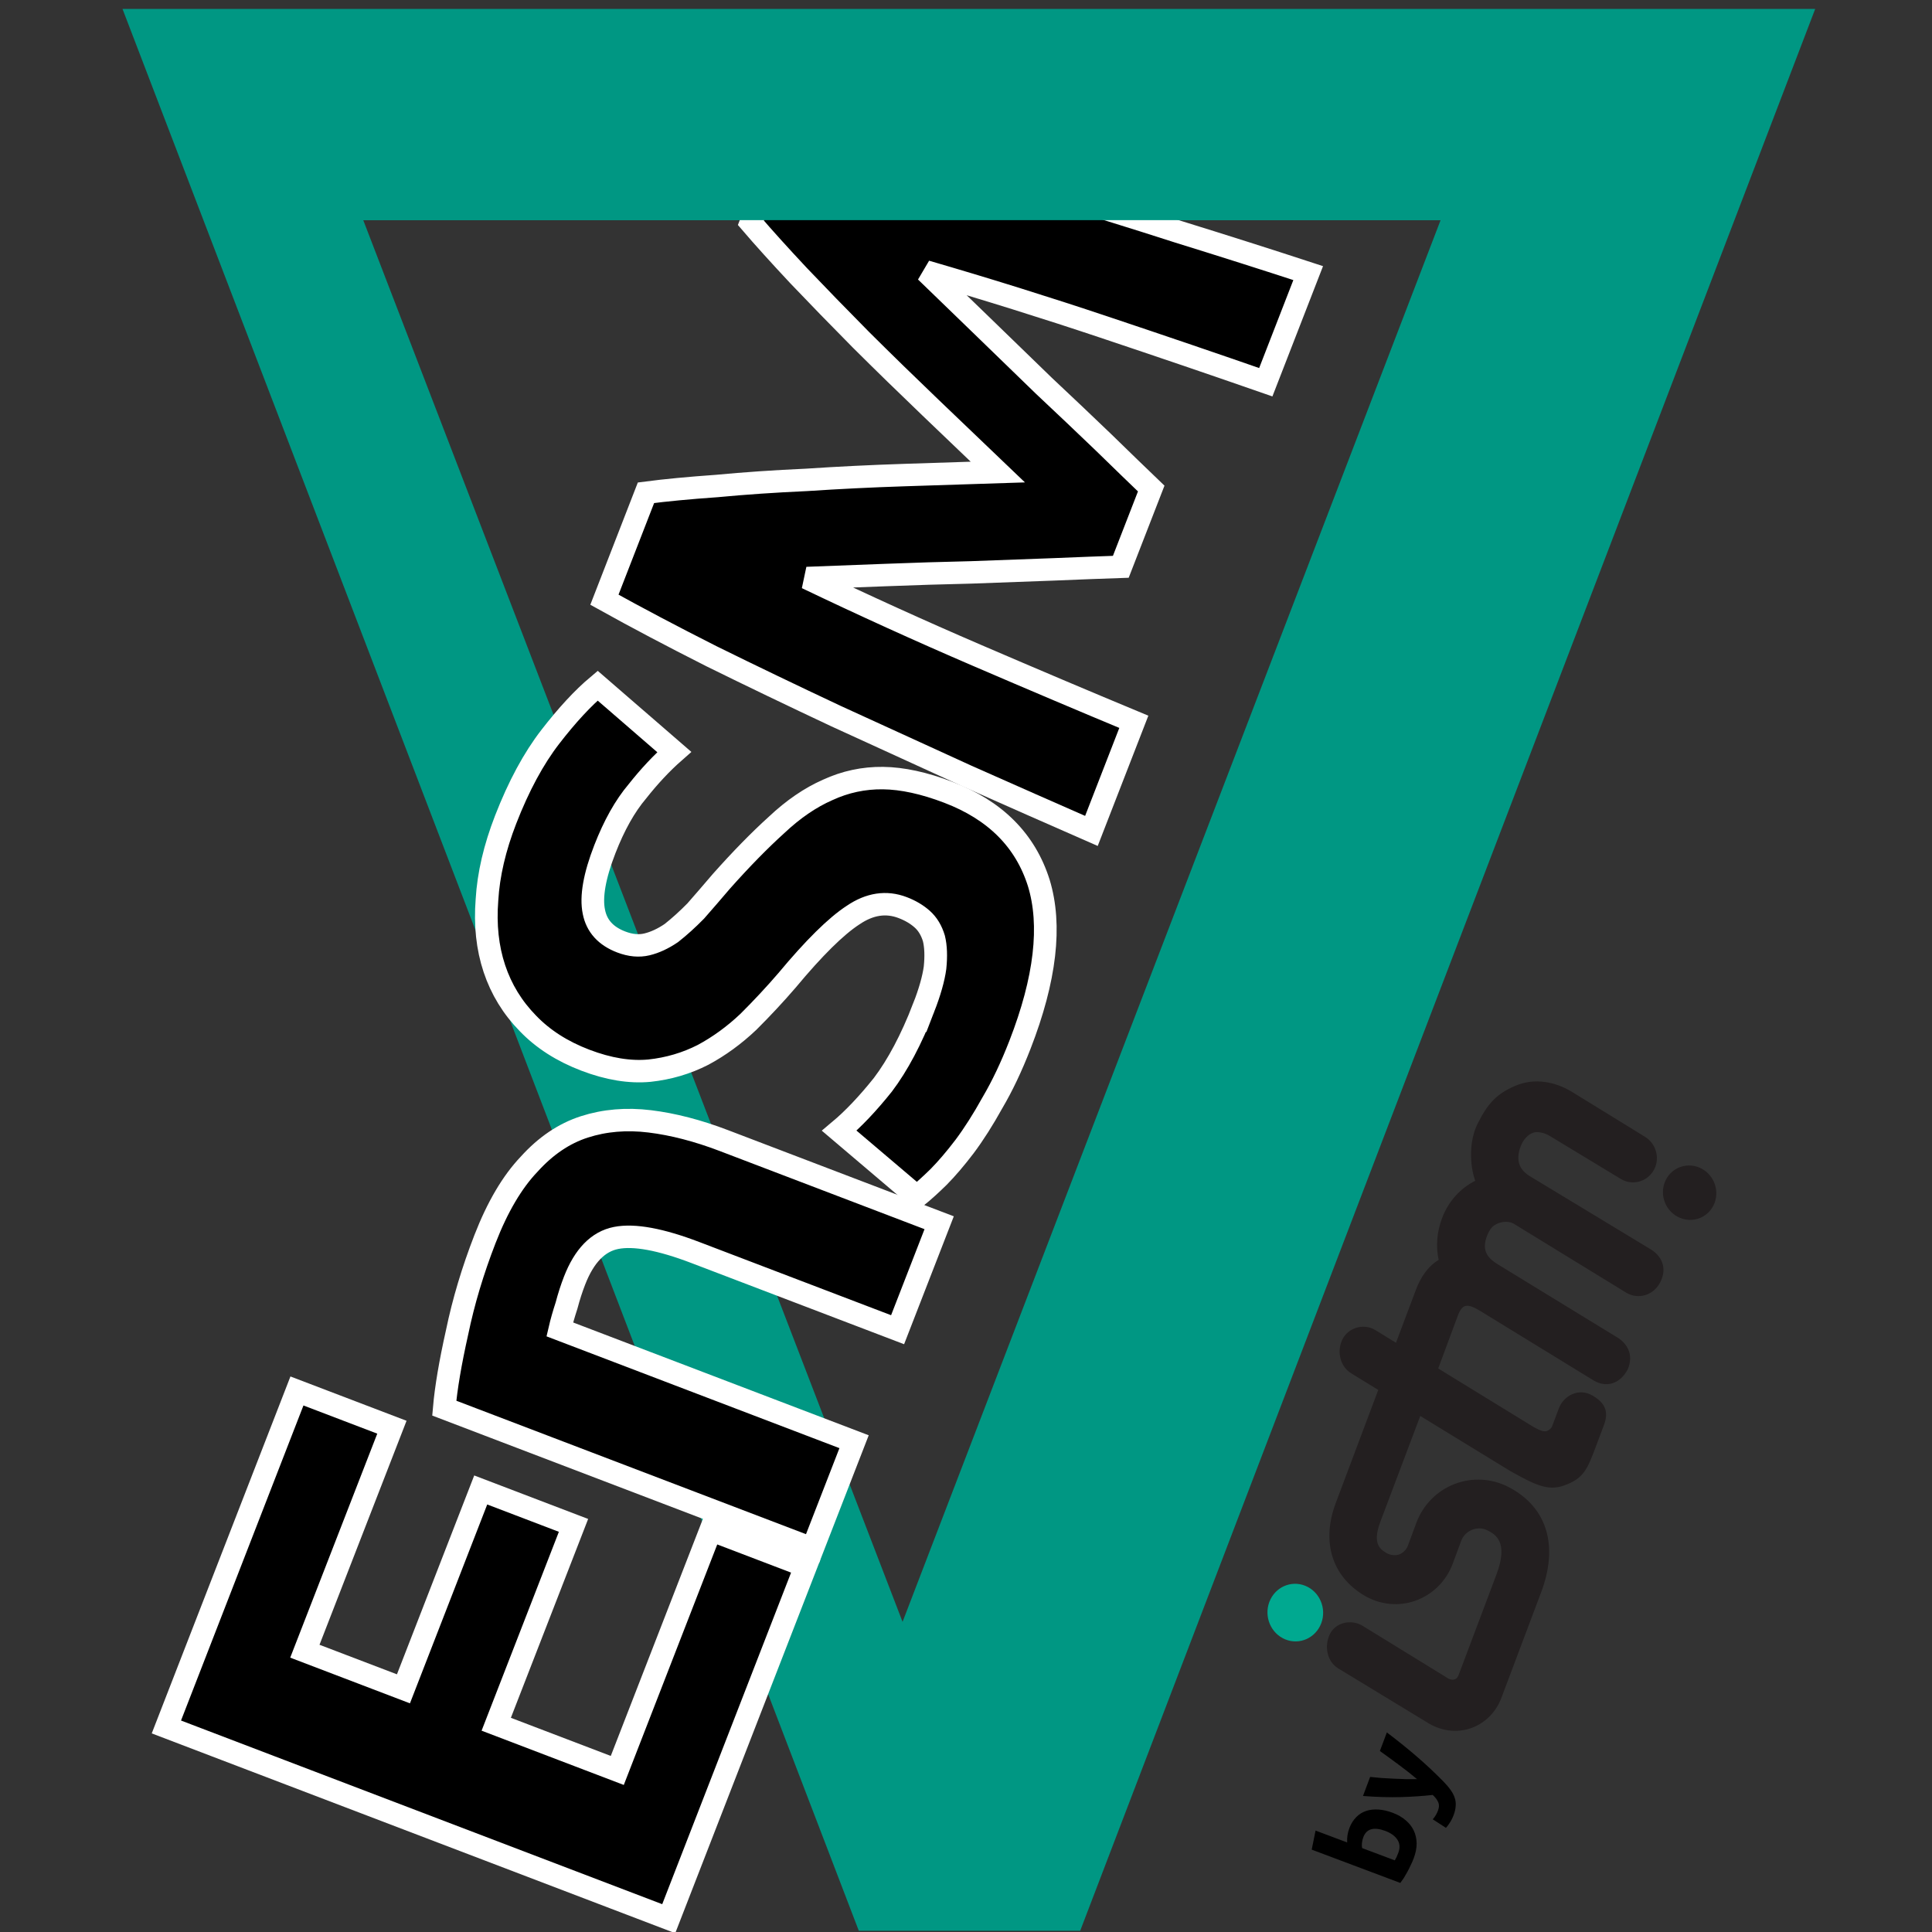 <?xml version="1.0" encoding="UTF-8" standalone="no"?>
<svg
   id="svg1133"
   preserveAspectRatio="xMidYMid meet"
   viewBox="0 0 6000 6000"
   height="600px"
   width="600px"
   version="1.0"
   sodipodi:docname="EnSM_logo_standard_v4.svg"
   inkscape:version="1.1.2 (0a00cf5339, 2022-02-04, custom)"
   xmlns:inkscape="http://www.inkscape.org/namespaces/inkscape"
   xmlns:sodipodi="http://sodipodi.sourceforge.net/DTD/sodipodi-0.dtd"
   xmlns="http://www.w3.org/2000/svg"
   xmlns:svg="http://www.w3.org/2000/svg"
   xmlns:rdf="http://www.w3.org/1999/02/22-rdf-syntax-ns#"
   xmlns:cc="http://creativecommons.org/ns#"
   xmlns:dc="http://purl.org/dc/elements/1.1/">
  <rect x="0" y="0" width="6000" height="6000" fill="#333333" stroke="none"/>
  <sodipodi:namedview
     pagecolor="#ffffff"
     bordercolor="#666666"
     borderopacity="1"
     objecttolerance="10"
     gridtolerance="10"
     guidetolerance="10"
     inkscape:pageopacity="0"
     inkscape:pageshadow="2"
     inkscape:window-width="1920"
     inkscape:window-height="1007"
     id="namedview7064"
     showgrid="true"
     inkscape:zoom="0.65272493"
     inkscape:cx="-90.390296"
     inkscape:cy="523.19129"
     inkscape:window-x="0"
     inkscape:window-y="0"
     inkscape:window-maximized="1"
     inkscape:current-layer="svg1133"
     inkscape:pagecheckerboard="0">
    <inkscape:grid
       type="xygrid"
       id="grid68" />
  </sodipodi:namedview>
  <defs
     id="defs1137">
    <clipPath
       clipPathUnits="userSpaceOnUse"
       id="clipPath5714">
      <path
         d="M 0,2095.97 V 0 h 3878.13 v 2095.97 z"
         id="path5712" />
    </clipPath>
  </defs>
  <g
     transform="matrix(0.361,-0.929,0.938,0.358,0,0)"
     id="text644"
     style="font-size:2819.74px;line-height:1.25;font-family:sans-serif, ubuntu;-inkscape-font-specification:'sans-serif, ubuntu';letter-spacing:-127.4px;word-spacing:0px;stroke:#ffffff;stroke-width:100" />
  <g
     transform="matrix(10,0,0,10,-5250,-2030)"
     id="g5978" />
  <g
     transform="matrix(10,0,0,10,-5250,-2030)"
     id="g5980" />
  <g
     transform="matrix(10,0,0,10,-5250,-2030)"
     id="g5982" />
  <g
     transform="matrix(10,0,0,10,-5250,-2030)"
     id="g5984" />
  <g
     transform="matrix(10,0,0,10,-5250,-2030)"
     id="g5986" />
  <g
     transform="matrix(10,0,0,10,-5250,-2030)"
     id="g5988" />
  <g
     transform="matrix(10,0,0,10,-5250,-2030)"
     id="g5990" />
  <g
     transform="matrix(10,0,0,10,-5250,-2030)"
     id="g5992" />
  <g
     transform="matrix(10,0,0,10,-5250,-2030)"
     id="g5994" />
  <g
     transform="matrix(10,0,0,10,-5250,-2030)"
     id="g5996" />
  <g
     transform="matrix(10,0,0,10,-5250,-2030)"
     id="g5998" />
  <g
     transform="matrix(10,0,0,10,-5250,-2030)"
     id="g6000" />
  <g
     transform="matrix(10,0,0,10,-5250,-2030)"
     id="g6002" />
  <g
     transform="matrix(10,0,0,10,-5250,-2030)"
     id="g6004" />
  <g
     transform="matrix(10,0,0,10,-5250,-2030)"
     id="g6006" />
  <g
     id="g27043"
     transform="rotate(-69.398,3094.599,3944.302)">
    <g
       transform="matrix(0.402,0,0,0.402,4327.955,5478.547)"
       id="g5948">
      <path
         id="path5716"
         style="fill:#231f20;fill-opacity:1;fill-rule:nonzero;stroke:none;stroke-width:1.333"
         d="m -2071.887,1018.125 c 127.613,6.948 193.453,-78.052 207.613,-179.733 L -1667.34,-188.66 c 16.84,-94.427 46.267,-179.387 190.64,-172.96 50.48,2.24 81.907,13.24 111.6,47.24 17.773,20.347 44.467,60.6 38.827,109.76 l -194.013,1006.521 c -17.24,102.095 52.573,202 170.213,214.959 119.973,13.213 193.987,-60.907 211.213,-163 l 197.173,-1055.267 c 15.307,-100.707 70.627,-160.64 192.96,-160.64 55.4,0 104.96,19.813 132.573,53 22.613,27.173 30.76,80.36 22.6,126 l -118.88,636.589 c -17.84,102.011 53.813,196.812 155.4,211.744 9.16,1.344 18.253,2 27.227,2 91.12,0 172.76,-66.828 189,-159.656 l 127.12,-654.024 c 24.093,-134.6 5.213,-300.2 -115.493,-423.2 -105.867,-107.88 -195.36,-147.56 -376.813,-165.787 -140.08,-14.08 -312.32,51.24 -414.773,138.307 -95.733,-88.44 -224.107,-138.307 -359.973,-138.307 -116.573,0 -222.627,31.507 -311.973,88.973 -73.267,-58.827 -174.6,-85.133 -287.853,-83.32 h -427.16 l 36.28,-187.227 c 17.12,-102.12 -57.48,-200.653 -159.773,-209.573 -102.907,-8.96 -202.933,59.053 -220.04,161.173 l -45.68,235.627 h -932.96 c -320.463,0 -541.801,172.04 -592.083,460.2 -23.812,136.44 12.792,274.813 100.423,379.627 90.875,108.68 225.176,171.013 369.287,171.013 l 190.867,-0.84 c 41.533,0 81.653,18.533 110.107,50.84 16.2,18.397 42.347,57.492 35.507,112.747 -7.933,63.891 -22.653,182.803 -295.28,182.803 l -829.997,-0.443 c -51.115,0 -56.485,-45.615 -52.011,-67.677 0.948,-4.724 9.437,-45.333 10.625,-54.032 l 137.359,-707.557 c 18.667,-101.88 -50.563,-205.213 -151.739,-213.027 -102.444,-7.92 -204.464,54.04 -223.136,155.907 l -151.521,804.079 c -0.271,1.453 -0.52,2.932 -0.755,4.385 -18.651,117.308 11.131,229.068 83.859,314.667 73.724,86.803 185.229,136.589 305.824,134.699 l 860.759,0.437 c 389.027,1.896 635.653,-187.896 676.64,-518.771 17.947,-144.844 -26.8,-290.389 -122.747,-399.349 -96.853,-109.973 -236.387,-173.04 -383.667,-173.04 l -190.88,0.84 c -34.28,0 -67.813,-15.653 -89.733,-41.867 -13.639,-16.307 -28.513,-55.013 -21.92,-92.827 11.896,-68.12 39.173,-129.48 214.187,-129.48 l 868.88,1.093 -154.227,803.52 c -30.987,210.495 -43.667,321.161 39.493,421.853 107.347,130 187.773,127.589 383.813,127.589 h 151.547 c 103.107,1.891 172.107,-29.975 194.88,-161.043 21.973,-126.547 -81.147,-210.4 -184.253,-210.4 H -2691.34 c -9.267,0 -32.667,-11.319 -43.427,-23.828 -16.76,-19.491 -15.827,-54.037 -8.053,-108.439 l 164.027,-848.587 437.32,-1.693 v 0 c 98.04,0.307 113.8,37.667 93.013,148.6 l -194.547,1009.613 c -19.6,109.853 43.467,199.307 171.12,216.239" />
      <path
         id="path5718"
         style="fill:#00a990;fill-opacity:1;fill-rule:nonzero;stroke:none;stroke-width:1.333"
         d="m -4953.56,-724.393 c 3.473,-119.627 105.197,-216.587 227.223,-216.587 122.021,0 218.136,96.96 214.663,216.587 -3.485,119.613 -105.219,216.587 -227.24,216.587 -122.027,0 -218.125,-96.973 -214.645,-216.587" />
      <path
         id="path5720"
         style="fill:#231f20;fill-opacity:1;fill-rule:nonzero;stroke:none;stroke-width:1.333"
         d="m -832.473,985.62 c 3.267,-114.973 99.12,-208.187 214.093,-208.187 114.973,0 205.533,93.213 202.267,208.187 -3.28,114.975 -99.16,208.172 -214.133,208.172 -114.973,0 -205.507,-93.197 -202.227,-208.172" />
    </g>
    <g
       id="text6048"
       style="font-style:normal;font-weight:normal;font-size:400px;line-height:1.25;font-family:sans-serif;letter-spacing:0px;word-spacing:0px;fill:#000000;fill-opacity:1;stroke:none;stroke-width:10"
       aria-label="by"
       transform="translate(0,340)">
      <path
         id="path6315"
         style="font-style:normal;font-variant:normal;font-weight:bold;font-stretch:normal;font-family:Ubuntu;-inkscape-font-specification:'Ubuntu Bold';stroke-width:10"
         d="m 1889.119,5348.055 q 0,-57.6 -42.4,-57.6 -9.2,0 -18.4,2.4 -8.8,2.4 -14.4,6 v 108.4 q 4.4,0.8 11.2,1.6 6.8,0.4 14.8,0.4 24.4,0 36.8,-16.8 12.4,-16.8 12.4,-44.4 z m 60.8,1.6 q 0,25.2 -7.6,45.6 -7.2,20.4 -21.2,34.8 -14,14.4 -34.4,22.4 -20.4,7.6 -46.4,7.6 -10.8,0 -22.8,-1.2 -11.6,-0.8 -23.2,-2.4 -11.2,-1.6 -21.6,-3.6 -10.4,-2.4 -18.4,-4.8 v -294 l 59.6,-9.6 v 104.8 q 10,-4.4 20.8,-6.8 10.8,-2.4 23.2,-2.4 22.4,0 39.6,8 17.2,7.6 28.8,22 11.6,14.4 17.6,34.8 6,20 6,44.8 z" />
      <path
         id="path6317"
         style="font-style:normal;font-variant:normal;font-weight:bold;font-stretch:normal;font-family:Ubuntu;-inkscape-font-specification:'Ubuntu Bold';stroke-width:10"
         d="m 2177.118,5244.455 q -18,60.8 -37.6,114 -19.6,53.2 -42.8,103.2 -8.4,18 -16.8,30.4 -8.4,12.8 -18.4,20.8 -10,8.4 -22.8,12 -12.4,4 -29.2,4 -14,0 -26,-2.8 -11.6,-2.4 -19.2,-5.6 l 10.4,-47.6 q 9.2,3.2 16.4,4.4 7.2,1.2 15.2,1.2 16,0 24.4,-8.8 8.8,-8.4 14.8,-23.6 -20.4,-40 -40.8,-89.6 -20.4,-50 -38.4,-112 h 63.2 q 4,15.6 9.2,34 5.6,18 11.6,36.8 6,18.4 12,36 6.4,17.6 12,32 5.2,-14.4 10.8,-32 5.6,-17.6 10.8,-36 5.6,-18.8 10.4,-36.8 5.2,-18.4 9.2,-34 z" />
    </g>
  </g>
  <g
     aria-label="∇"
     id="text10288"
     style="font-size:8186.59px;line-height:1.25;font-family:sans-serif, ubuntu;-inkscape-font-specification:'sans-serif, ubuntu';letter-spacing:0px;word-spacing:0px;fill:#009783;stroke-width:12.28">
    <path
       d="M 4473.89,683.685 H 1128.101 L 2802.994,5036.808 Z M 380.595,28.118 H 5637.122 L 3354.63,5996.174 h -687.546 z"
       style="font-family:serif;-inkscape-font-specification:serif"
       id="path22421" />
  </g>
  <g
     aria-label="EnSM"
     transform="matrix(0.361,-0.929,0.938,0.358,0,0)"
     id="text644-3"
     style="font-size:2400px;line-height:0.85;font-family:sans-serif, ubuntu;-inkscape-font-specification:'sans-serif, ubuntu';letter-spacing:-193.509px;word-spacing:0px;stroke:#ffffff;stroke-width:70">
    <path
       d="m -4842.63,4077.814 v -1663.2 h 1123.2 v 314.4 h -748.8 v 326.4 h 664.8 v 307.2 h -664.8 v 400.8 h 804 v 314.4 z"
       style="font-weight:bold;font-family:Ubuntu;-inkscape-font-specification:'Ubuntu Bold'"
       id="path1284" />
    <path
       d="m -3605.737,2858.614 q 91.2,-26.4 235.2,-48 144,-24 302.4,-24 160.8,0 266.4,43.2 108,40.8 170.4,117.6 62.4,76.8 88.8,182.4 26.4,105.6 26.4,235.2 v 712.8 h -357.6 v -669.6 q 0,-172.8 -45.6,-244.8 -45.6,-72 -170.4,-72 -38.4,0 -81.6,4.8 -43.2,2.4 -76.8,7.2 v 974.4 h -357.6 z"
       style="font-weight:bold;font-family:Ubuntu;-inkscape-font-specification:'Ubuntu Bold'"
       id="path1286" />
    <path
       d="m -1908.044,3792.214 q 79.2,0 129.6,-12 52.8,-14.4 84,-36 31.2,-24 43.2,-55.2 12,-31.2 12,-69.6 0,-81.6 -76.8,-134.4 -76.8,-55.2 -264,-117.6 -81.6,-28.8 -163.2,-64.8 -81.6,-38.4 -146.4,-93.6 -64.8,-57.6 -105.6,-136.8 -40.8,-81.6 -40.8,-196.8 0,-115.2 43.2,-206.4 43.2,-93.6 122.4,-158.4 79.2,-64.8 192,-98.4 112.8,-36 254.4,-36 168,0 290.4,36 122.4,36 201.6,79.2 l -108,295.2 q -69.6,-36 -156,-62.4 -84,-28.8 -204,-28.8 -134.4,0 -194.4,38.4 -57.6,36 -57.6,112.8 0,45.6 21.6,76.8 21.6,31.2 60,57.6 40.8,24 91.2,45.6 52.8,19.2 115.2,40.8 129.6,48 225.6,96 96,45.6 158.4,108 64.8,62.4 96,146.4 31.2,84 31.2,204 0,232.8 -163.2,362.4 -163.2,127.2 -492,127.2 -110.4,0 -199.2,-14.4 -88.8,-12 -158.4,-31.2 -67.2,-19.2 -117.6,-40.8 -48,-21.6 -81.6,-40.8 l 105.6,-297.6 q 74.4,40.8 182.4,74.4 110.4,31.2 268.8,31.2 z"
       style="font-weight:bold;font-family:Ubuntu;-inkscape-font-specification:'Ubuntu Bold'"
       id="path1288" />
    <path
       d="m -716.751,2414.614 q 43.2,79.2 98.4,196.8 57.6,115.2 117.6,252 62.4,134.4 122.4,276 60,141.6 112.8,266.4 52.8,-124.8 112.8,-266.4 60,-141.6 120,-276 62.4,-136.8 117.6,-252 57.6,-117.6 100.8,-196.8 h 340.8 q 24,165.6 43.2,372 21.6,204 36,427.2 16.8,220.8 28.8,444 14.4,223.2 24,420 h -364.8 q -7.2,-242.4 -19.2,-528 -12,-285.6 -36,-576 -43.2,100.8 -96,223.2 -52.8,122.4 -105.6,244.8 -50.4,122.4 -98.4,235.2 -48,110.4 -81.6,189.6 h -261.6 q -33.6,-79.2 -81.6,-189.6 -48,-112.8 -100.8,-235.2 -50.4,-122.4 -103.2,-244.8 -52.8,-122.4 -96,-223.2 -24,290.4 -36,576 -12,285.6 -19.2,528 h -364.8 q 9.6,-196.8 21.6,-420 14.4,-223.2 28.8,-444 16.8,-223.2 36,-427.2 21.6,-206.4 45.6,-372 z"
       style="font-weight:bold;font-family:Ubuntu;-inkscape-font-specification:'Ubuntu Bold'"
       id="path1290" />
  </g>
  <path
     d="M 4473.89,683.685 H 1128.101 Z M 380.595,28.118 H 5637.122 L 4473.89,683.685 H 1128.101 Z"
     style="font-size:8186.59px;line-height:1.25;font-family:serif;-inkscape-font-specification:serif;letter-spacing:0px;word-spacing:0px;fill:#009783;stroke-width:12.28;fill-opacity:1"
     id="path65908"
     sodipodi:nodetypes="cccccccc" />
</svg>
